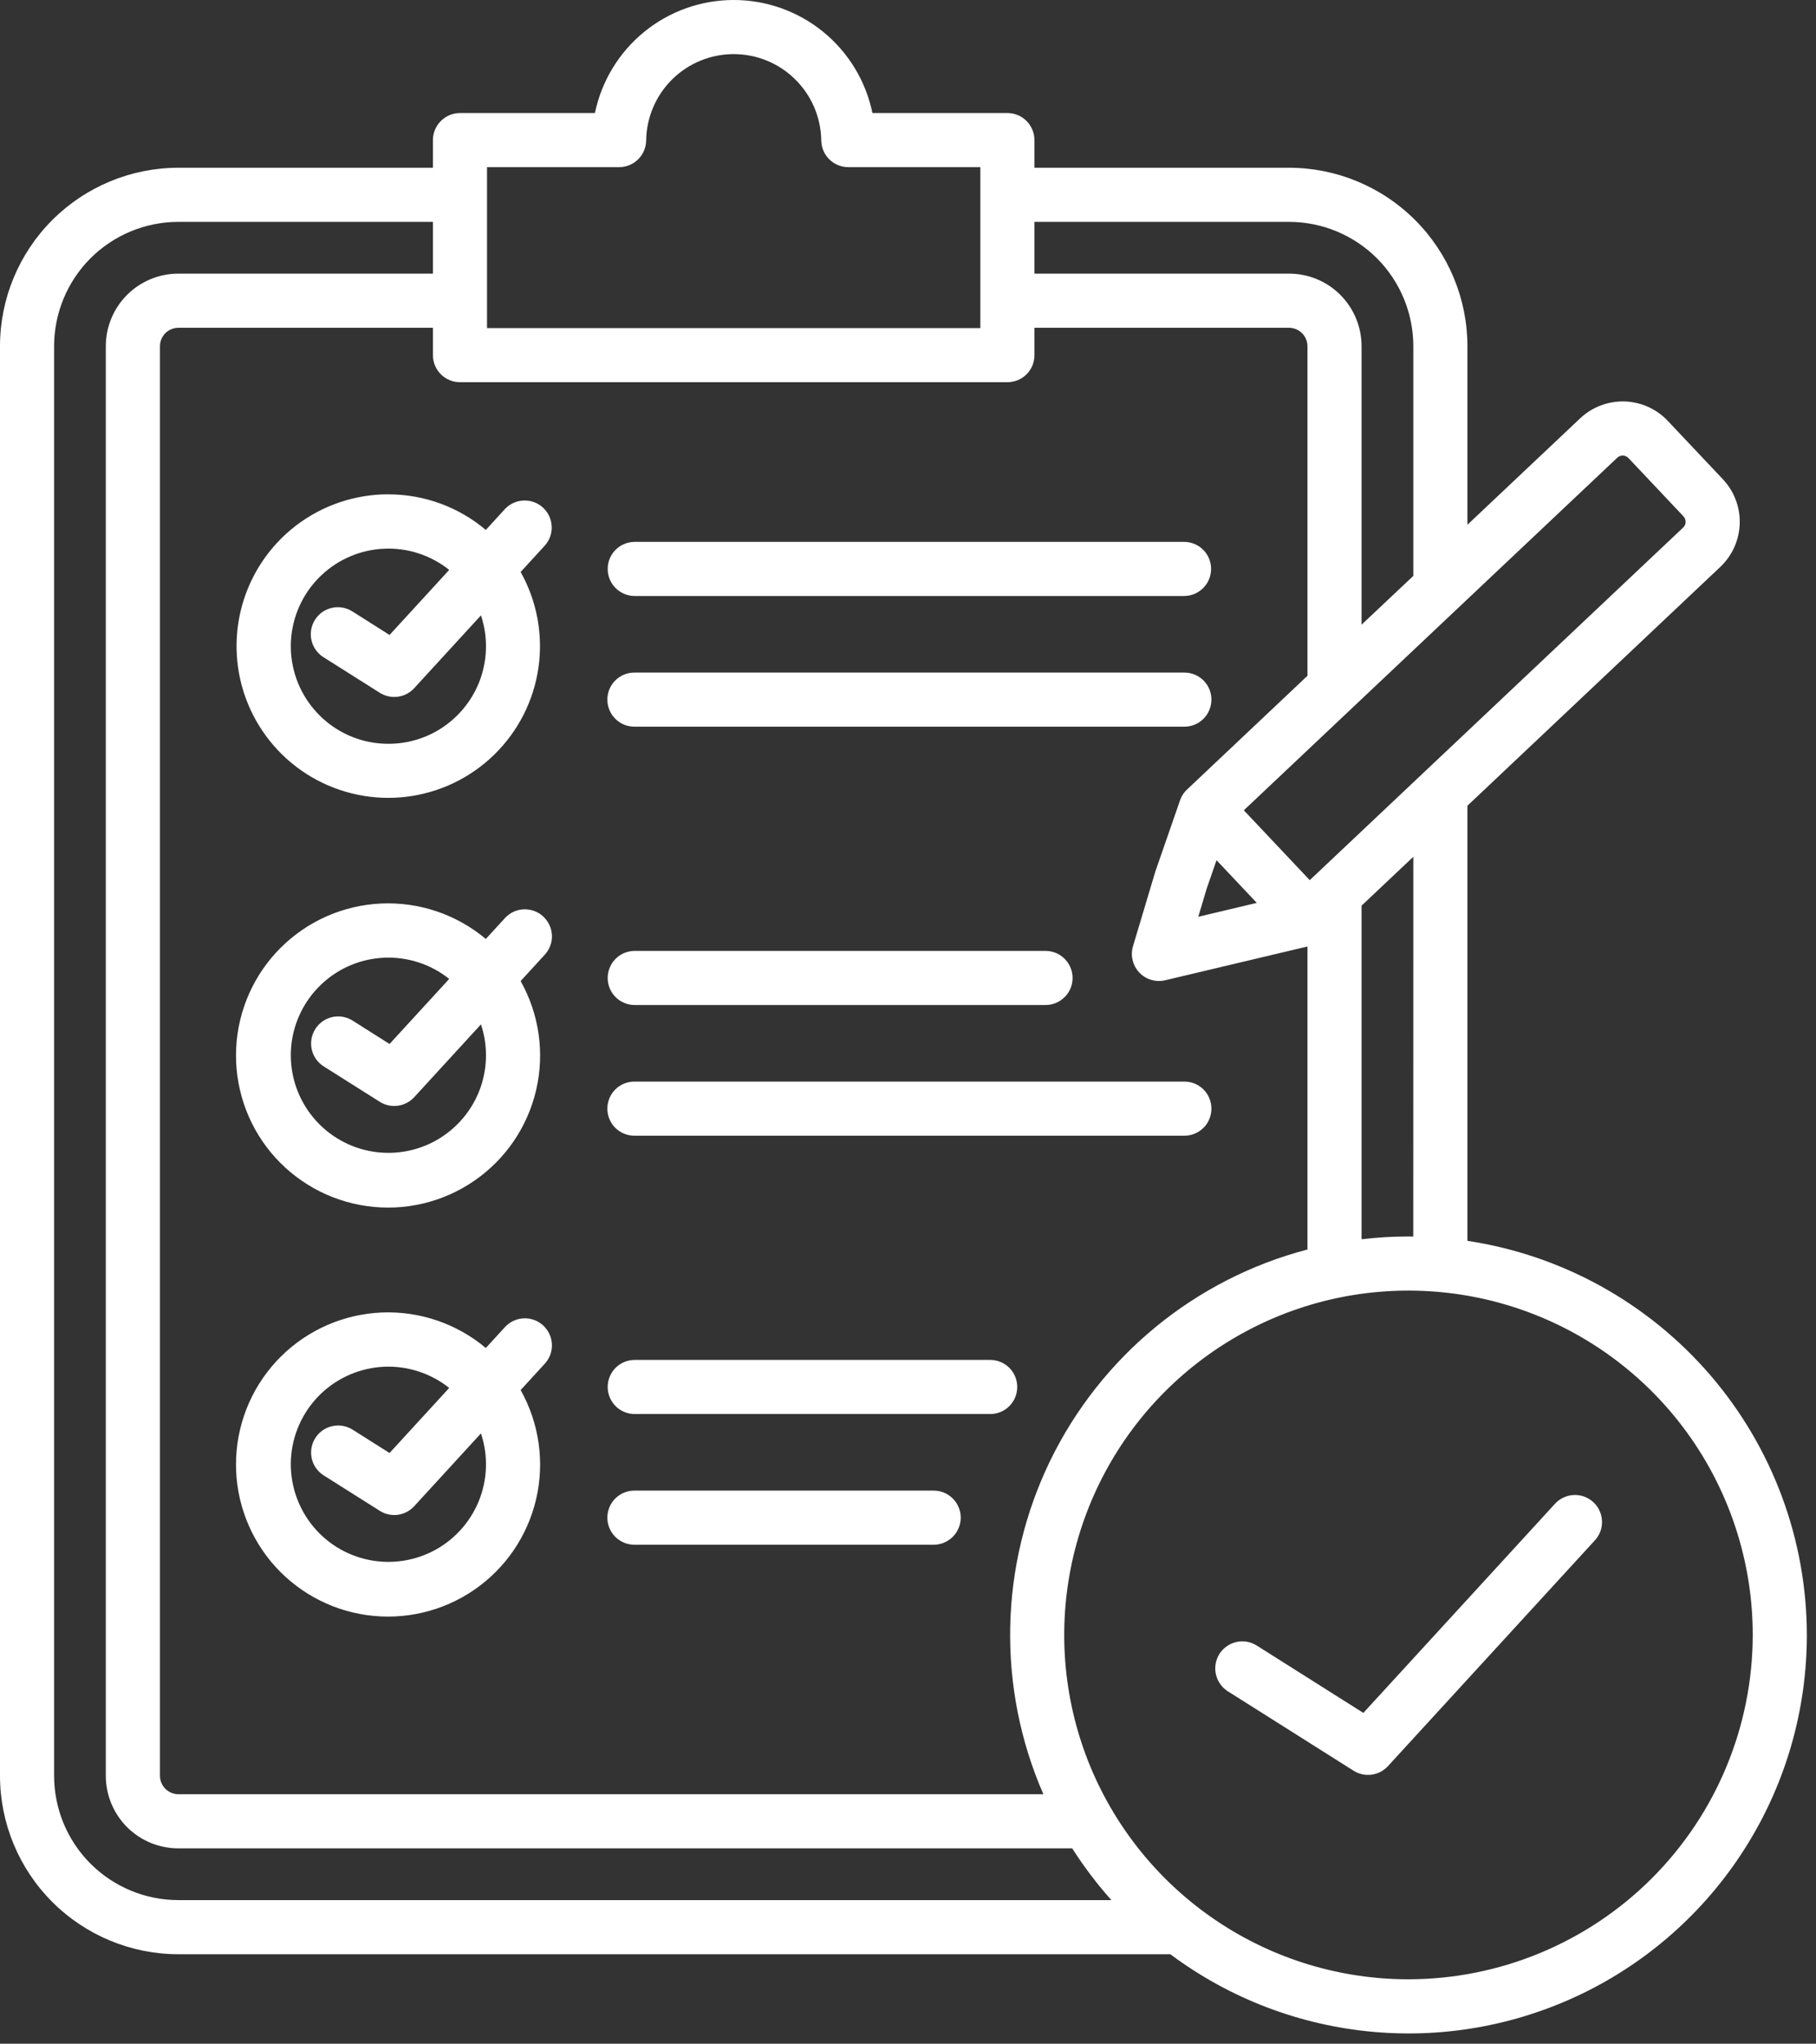 <?xml version="1.0" encoding="UTF-8"?> <svg xmlns="http://www.w3.org/2000/svg" viewBox="0 0 33.332 37.5" fill="none"><rect x="0" y="0" width="33.332" height="37.5" fill="#333333" stroke="none"/><path d="M11.154 25.449C11.154 25.318 11.206 25.191 11.299 25.098C11.392 25.005 11.519 24.953 11.65 24.953H18.175C18.306 24.953 18.433 25.005 18.526 25.098C18.619 25.191 18.671 25.318 18.671 25.449C18.671 25.581 18.619 25.707 18.526 25.801C18.433 25.894 18.306 25.946 18.175 25.946H11.65C11.519 25.946 11.392 25.894 11.299 25.801C11.206 25.707 11.154 25.581 11.154 25.449ZM11.65 28.344H17.131C17.197 28.345 17.262 28.333 17.323 28.308C17.384 28.283 17.439 28.247 17.486 28.201C17.533 28.154 17.57 28.099 17.595 28.039C17.621 27.978 17.634 27.913 17.634 27.847C17.634 27.782 17.621 27.716 17.595 27.656C17.57 27.595 17.533 27.54 17.486 27.494C17.439 27.448 17.384 27.411 17.323 27.387C17.262 27.362 17.197 27.35 17.131 27.351H11.65C11.585 27.35 11.519 27.362 11.458 27.387C11.397 27.411 11.342 27.448 11.295 27.494C11.248 27.54 11.211 27.595 11.186 27.656C11.161 27.716 11.148 27.782 11.148 27.847C11.148 27.913 11.161 27.978 11.186 28.039C11.211 28.099 11.248 28.154 11.295 28.201C11.342 28.247 11.397 28.283 11.458 28.308C11.519 28.333 11.585 28.345 11.65 28.344ZM9.969 24.32C10.018 24.365 10.056 24.418 10.084 24.477C10.112 24.536 10.127 24.6 10.13 24.665C10.133 24.73 10.123 24.795 10.101 24.856C10.078 24.918 10.044 24.974 10 25.022L9.556 25.506C9.897 26.114 9.999 26.827 9.841 27.505C9.683 28.184 9.277 28.779 8.702 29.173C8.128 29.567 7.427 29.732 6.737 29.636C6.047 29.54 5.418 29.189 4.973 28.653C4.529 28.116 4.301 27.433 4.335 26.737C4.368 26.041 4.661 25.383 5.155 24.892C5.649 24.401 6.309 24.113 7.005 24.083C7.701 24.054 8.383 24.286 8.917 24.734L9.268 24.351C9.357 24.254 9.481 24.196 9.612 24.19C9.744 24.185 9.872 24.231 9.969 24.32V24.32ZM8.828 26.301L7.602 27.638C7.523 27.724 7.417 27.779 7.302 27.795C7.186 27.81 7.069 27.785 6.971 27.722L5.935 27.068C5.826 26.997 5.749 26.886 5.721 26.758C5.694 26.631 5.717 26.497 5.787 26.387C5.856 26.277 5.967 26.198 6.094 26.169C6.221 26.139 6.355 26.161 6.466 26.229L7.15 26.661L8.245 25.467C7.908 25.199 7.486 25.061 7.056 25.078C6.626 25.096 6.217 25.268 5.903 25.562C5.589 25.857 5.392 26.255 5.347 26.683C5.303 27.111 5.414 27.541 5.661 27.894C5.907 28.247 6.273 28.499 6.69 28.604C7.108 28.71 7.549 28.661 7.934 28.468C8.318 28.275 8.62 27.949 8.785 27.551C8.949 27.153 8.964 26.71 8.828 26.301L8.828 26.301ZM11.65 18.441H19.19C19.322 18.441 19.448 18.389 19.541 18.296C19.635 18.203 19.687 18.076 19.687 17.945C19.687 17.813 19.635 17.687 19.541 17.593C19.448 17.5 19.322 17.448 19.19 17.448H11.65C11.519 17.448 11.392 17.5 11.299 17.593C11.206 17.687 11.154 17.813 11.154 17.945C11.154 18.076 11.206 18.203 11.299 18.296C11.392 18.389 11.519 18.441 11.65 18.441ZM11.65 20.839H21.733C21.798 20.84 21.864 20.828 21.925 20.803C21.986 20.778 22.041 20.742 22.088 20.696C22.135 20.65 22.172 20.595 22.197 20.534C22.222 20.473 22.235 20.408 22.235 20.342C22.235 20.277 22.222 20.212 22.197 20.151C22.172 20.09 22.135 20.035 22.088 19.989C22.041 19.943 21.986 19.906 21.925 19.882C21.864 19.857 21.798 19.845 21.733 19.846H11.65C11.585 19.845 11.519 19.857 11.458 19.882C11.397 19.906 11.342 19.943 11.295 19.989C11.248 20.035 11.211 20.09 11.186 20.151C11.161 20.212 11.148 20.277 11.148 20.342C11.148 20.408 11.161 20.473 11.186 20.534C11.211 20.595 11.248 20.65 11.295 20.696C11.342 20.742 11.397 20.778 11.458 20.803C11.519 20.828 11.585 20.84 11.65 20.839ZM9.969 16.816C10.018 16.86 10.056 16.913 10.084 16.972C10.112 17.031 10.127 17.095 10.13 17.16C10.133 17.225 10.123 17.29 10.101 17.351C10.078 17.413 10.044 17.469 10 17.517L9.556 18.001C9.897 18.609 9.999 19.322 9.841 20C9.683 20.679 9.277 21.274 8.702 21.668C8.128 22.062 7.427 22.228 6.737 22.131C6.047 22.035 5.418 21.684 4.973 21.148C4.529 20.612 4.301 19.928 4.335 19.232C4.368 18.537 4.661 17.878 5.155 17.387C5.649 16.896 6.309 16.608 7.005 16.578C7.701 16.549 8.383 16.781 8.917 17.229L9.268 16.846C9.312 16.798 9.365 16.759 9.424 16.731C9.483 16.704 9.547 16.688 9.612 16.685C9.678 16.683 9.743 16.693 9.804 16.715C9.865 16.737 9.921 16.771 9.969 16.815V16.816ZM8.828 18.796L7.602 20.133C7.523 20.218 7.417 20.274 7.302 20.289C7.186 20.305 7.069 20.279 6.971 20.217L5.935 19.563C5.826 19.492 5.749 19.38 5.721 19.253C5.694 19.125 5.717 18.992 5.787 18.882C5.856 18.771 5.967 18.693 6.094 18.663C6.221 18.634 6.355 18.655 6.466 18.723L7.15 19.156L8.245 17.962C7.908 17.693 7.486 17.555 7.056 17.573C6.626 17.59 6.217 17.762 5.903 18.057C5.589 18.352 5.392 18.749 5.347 19.178C5.303 19.606 5.414 20.036 5.661 20.389C5.907 20.741 6.273 20.994 6.69 21.099C7.108 21.205 7.549 21.156 7.934 20.963C8.318 20.769 8.62 20.444 8.785 20.046C8.949 19.648 8.964 19.204 8.828 18.796L8.828 18.796ZM11.65 10.936H21.733C21.864 10.936 21.991 10.883 22.084 10.79C22.177 10.697 22.229 10.571 22.229 10.439C22.229 10.307 22.177 10.181 22.084 10.088C21.991 9.995 21.864 9.943 21.733 9.943H11.65C11.519 9.943 11.392 9.995 11.299 10.088C11.206 10.181 11.154 10.307 11.154 10.439C11.154 10.571 11.206 10.697 11.299 10.79C11.392 10.883 11.519 10.936 11.65 10.936ZM11.65 13.334H21.733C21.798 13.334 21.864 13.322 21.925 13.298C21.986 13.273 22.041 13.237 22.088 13.19C22.135 13.144 22.172 13.089 22.197 13.028C22.222 12.968 22.235 12.903 22.235 12.837C22.235 12.771 22.222 12.706 22.197 12.646C22.172 12.585 22.135 12.53 22.088 12.484C22.041 12.438 21.986 12.401 21.925 12.377C21.864 12.352 21.798 12.34 21.733 12.341H11.65C11.585 12.34 11.519 12.352 11.458 12.377C11.397 12.401 11.342 12.438 11.295 12.484C11.248 12.53 11.211 12.585 11.186 12.646C11.161 12.706 11.148 12.771 11.148 12.837C11.148 12.903 11.161 12.968 11.186 13.028C11.211 13.089 11.248 13.144 11.295 13.19C11.342 13.237 11.397 13.273 11.458 13.298C11.519 13.322 11.585 13.334 11.65 13.334ZM7.127 9.071C7.782 9.07 8.416 9.301 8.917 9.724L9.268 9.34C9.357 9.245 9.481 9.189 9.611 9.184C9.742 9.179 9.87 9.225 9.966 9.314C10.062 9.402 10.12 9.525 10.126 9.656C10.133 9.786 10.087 9.914 10 10.011L9.556 10.495C9.855 11.029 9.97 11.646 9.883 12.251C9.796 12.856 9.512 13.416 9.075 13.844C8.638 14.272 8.073 14.544 7.466 14.619C6.859 14.694 6.245 14.566 5.717 14.257C5.19 13.948 4.779 13.473 4.548 12.907C4.317 12.341 4.279 11.715 4.439 11.125C4.599 10.535 4.949 10.014 5.435 9.642C5.921 9.271 6.516 9.07 7.127 9.07V9.071ZM5.781 11.373C5.816 11.318 5.861 11.27 5.914 11.232C5.967 11.195 6.028 11.168 6.091 11.154C6.155 11.139 6.221 11.138 6.285 11.149C6.349 11.16 6.411 11.183 6.466 11.218L7.15 11.651L8.245 10.457C7.908 10.188 7.486 10.05 7.056 10.068C6.626 10.085 6.217 10.257 5.903 10.552C5.589 10.846 5.392 11.244 5.347 11.673C5.303 12.101 5.414 12.531 5.661 12.883C5.907 13.236 6.273 13.489 6.69 13.594C7.108 13.699 7.549 13.651 7.934 13.458C8.318 13.264 8.62 12.939 8.785 12.541C8.949 12.143 8.964 11.699 8.828 11.291L7.602 12.628C7.524 12.713 7.418 12.769 7.302 12.784C7.187 12.8 7.07 12.774 6.971 12.712L5.936 12.058C5.824 11.988 5.746 11.876 5.717 11.748C5.687 11.619 5.711 11.485 5.781 11.373V11.373ZM33.164 30C33.164 31.356 32.788 32.686 32.075 33.84C31.363 34.995 30.344 35.928 29.132 36.536C27.919 37.144 26.561 37.403 25.21 37.283C23.859 37.163 22.568 36.67 21.481 35.858H3.272C2.404 35.857 1.573 35.512 0.959 34.898C0.346 34.285 0.001 33.453 0 32.586V6.35C0.001 5.483 0.346 4.651 0.959 4.038C1.573 3.424 2.405 3.079 3.272 3.078H7.946V2.571C7.946 2.506 7.959 2.441 7.984 2.381C8.009 2.321 8.046 2.266 8.092 2.22C8.138 2.174 8.193 2.137 8.253 2.112C8.313 2.087 8.378 2.074 8.443 2.074H10.92C11.041 1.488 11.361 0.962 11.825 0.584C12.288 0.206 12.868 0 13.467 0C14.065 0 14.645 0.206 15.109 0.584C15.573 0.962 15.892 1.488 16.013 2.074H18.491C18.556 2.074 18.62 2.087 18.681 2.112C18.741 2.137 18.796 2.174 18.842 2.22C18.888 2.266 18.924 2.321 18.949 2.381C18.974 2.441 18.987 2.506 18.987 2.571V3.078H23.662C24.529 3.079 25.361 3.424 25.974 4.038C26.587 4.651 26.933 5.483 26.934 6.35V9.629L29.003 7.676C29.223 7.469 29.516 7.358 29.817 7.366C30.118 7.375 30.404 7.503 30.611 7.722L31.623 8.794C31.83 9.014 31.941 9.306 31.932 9.607C31.923 9.909 31.795 10.194 31.576 10.402L26.934 14.784V22.768C28.665 23.029 30.246 23.903 31.389 25.229C32.532 26.556 33.162 28.248 33.164 30ZM25.941 15.721L24.991 16.618V22.739C25.277 22.705 25.564 22.688 25.852 22.688C25.882 22.688 25.911 22.689 25.94 22.689L25.941 15.721ZM7.946 6.517V6.014H3.272C3.183 6.015 3.098 6.051 3.035 6.113C2.973 6.176 2.937 6.261 2.936 6.35V32.586C2.937 32.675 2.973 32.759 3.035 32.822C3.098 32.885 3.183 32.921 3.272 32.922H19.151C18.728 31.955 18.521 30.907 18.542 29.852C18.563 28.796 18.813 27.758 19.273 26.808C19.734 25.859 20.395 25.02 21.21 24.35C22.026 23.68 22.977 23.194 23.998 22.927V17.367L21.386 17.987C21.301 18.007 21.213 18.004 21.129 17.979C21.046 17.954 20.97 17.908 20.911 17.844C20.851 17.781 20.809 17.703 20.789 17.618C20.768 17.533 20.771 17.445 20.796 17.361L21.201 16.008C21.203 16.001 21.205 15.995 21.207 15.988L21.659 14.686L21.662 14.676C21.69 14.601 21.735 14.533 21.795 14.48L23.998 12.4V6.35C23.997 6.261 23.961 6.176 23.898 6.113C23.835 6.051 23.75 6.015 23.662 6.014H18.987V6.517C18.987 6.648 18.935 6.775 18.842 6.868C18.749 6.961 18.622 7.013 18.491 7.013H8.443C8.311 7.013 8.185 6.961 8.092 6.868C7.999 6.775 7.946 6.648 7.946 6.517ZM22.149 16.303L21.994 16.822L23.068 16.567L22.329 15.784L22.149 16.303ZM22.83 14.868L24.04 16.15L30.895 9.679C30.922 9.653 30.938 9.617 30.939 9.579C30.94 9.541 30.926 9.504 30.901 9.476L29.888 8.403C29.862 8.376 29.826 8.36 29.788 8.359C29.75 8.358 29.713 8.372 29.685 8.398L22.83 14.868ZM18.987 4.071V5.021H23.662C24.014 5.021 24.352 5.161 24.601 5.41C24.85 5.66 24.99 5.997 24.991 6.35V11.462L25.941 10.567V6.35C25.94 5.746 25.7 5.167 25.273 4.739C24.845 4.312 24.266 4.072 23.662 4.071L18.987 4.071ZM8.939 6.02H17.994V3.067H15.57C15.44 3.067 15.315 3.016 15.222 2.924C15.129 2.833 15.076 2.708 15.074 2.578C15.068 2.155 14.896 1.752 14.595 1.456C14.295 1.159 13.889 0.993 13.467 0.993C13.044 0.993 12.639 1.159 12.338 1.456C12.038 1.752 11.866 2.155 11.86 2.578C11.858 2.708 11.805 2.833 11.712 2.924C11.619 3.016 11.494 3.067 11.363 3.067H8.939V6.02ZM3.272 34.865H20.399C20.134 34.568 19.894 34.251 19.68 33.915H3.272C2.92 33.915 2.582 33.775 2.332 33.526C2.083 33.276 1.943 32.939 1.942 32.586V6.35C1.943 5.998 2.083 5.66 2.332 5.411C2.582 5.161 2.92 5.021 3.272 5.021H7.946V4.071H3.272C2.668 4.072 2.089 4.312 1.661 4.739C1.234 5.167 0.994 5.746 0.993 6.35V32.586C0.994 33.19 1.234 33.769 1.661 34.196C2.089 34.624 2.668 34.864 3.272 34.865ZM32.171 30C32.171 28.75 31.8 27.528 31.106 26.489C30.412 25.45 29.425 24.64 28.27 24.162C27.116 23.684 25.845 23.559 24.619 23.802C23.394 24.046 22.268 24.648 21.384 25.532C20.501 26.415 19.899 27.541 19.655 28.767C19.411 29.993 19.536 31.263 20.014 32.418C20.493 33.572 21.303 34.559 22.342 35.253C23.381 35.948 24.602 36.318 25.852 36.318C27.527 36.316 29.133 35.65 30.318 34.466C31.503 33.281 32.169 31.675 32.171 30ZM28.542 27.592L25.024 31.43L23.061 30.19C22.95 30.122 22.816 30.1 22.689 30.13C22.562 30.16 22.452 30.238 22.382 30.348C22.313 30.459 22.289 30.592 22.317 30.719C22.345 30.847 22.422 30.958 22.531 31.03L24.845 32.491C24.943 32.553 25.06 32.579 25.176 32.563C25.291 32.548 25.397 32.492 25.476 32.406L29.274 28.263C29.318 28.215 29.352 28.159 29.375 28.098C29.397 28.037 29.407 27.971 29.404 27.906C29.401 27.841 29.386 27.777 29.358 27.718C29.331 27.659 29.292 27.606 29.244 27.562C29.196 27.518 29.139 27.484 29.078 27.461C29.017 27.439 28.952 27.429 28.887 27.432C28.821 27.435 28.757 27.45 28.698 27.478C28.639 27.505 28.586 27.544 28.542 27.592Z" fill="white"></path></svg> 